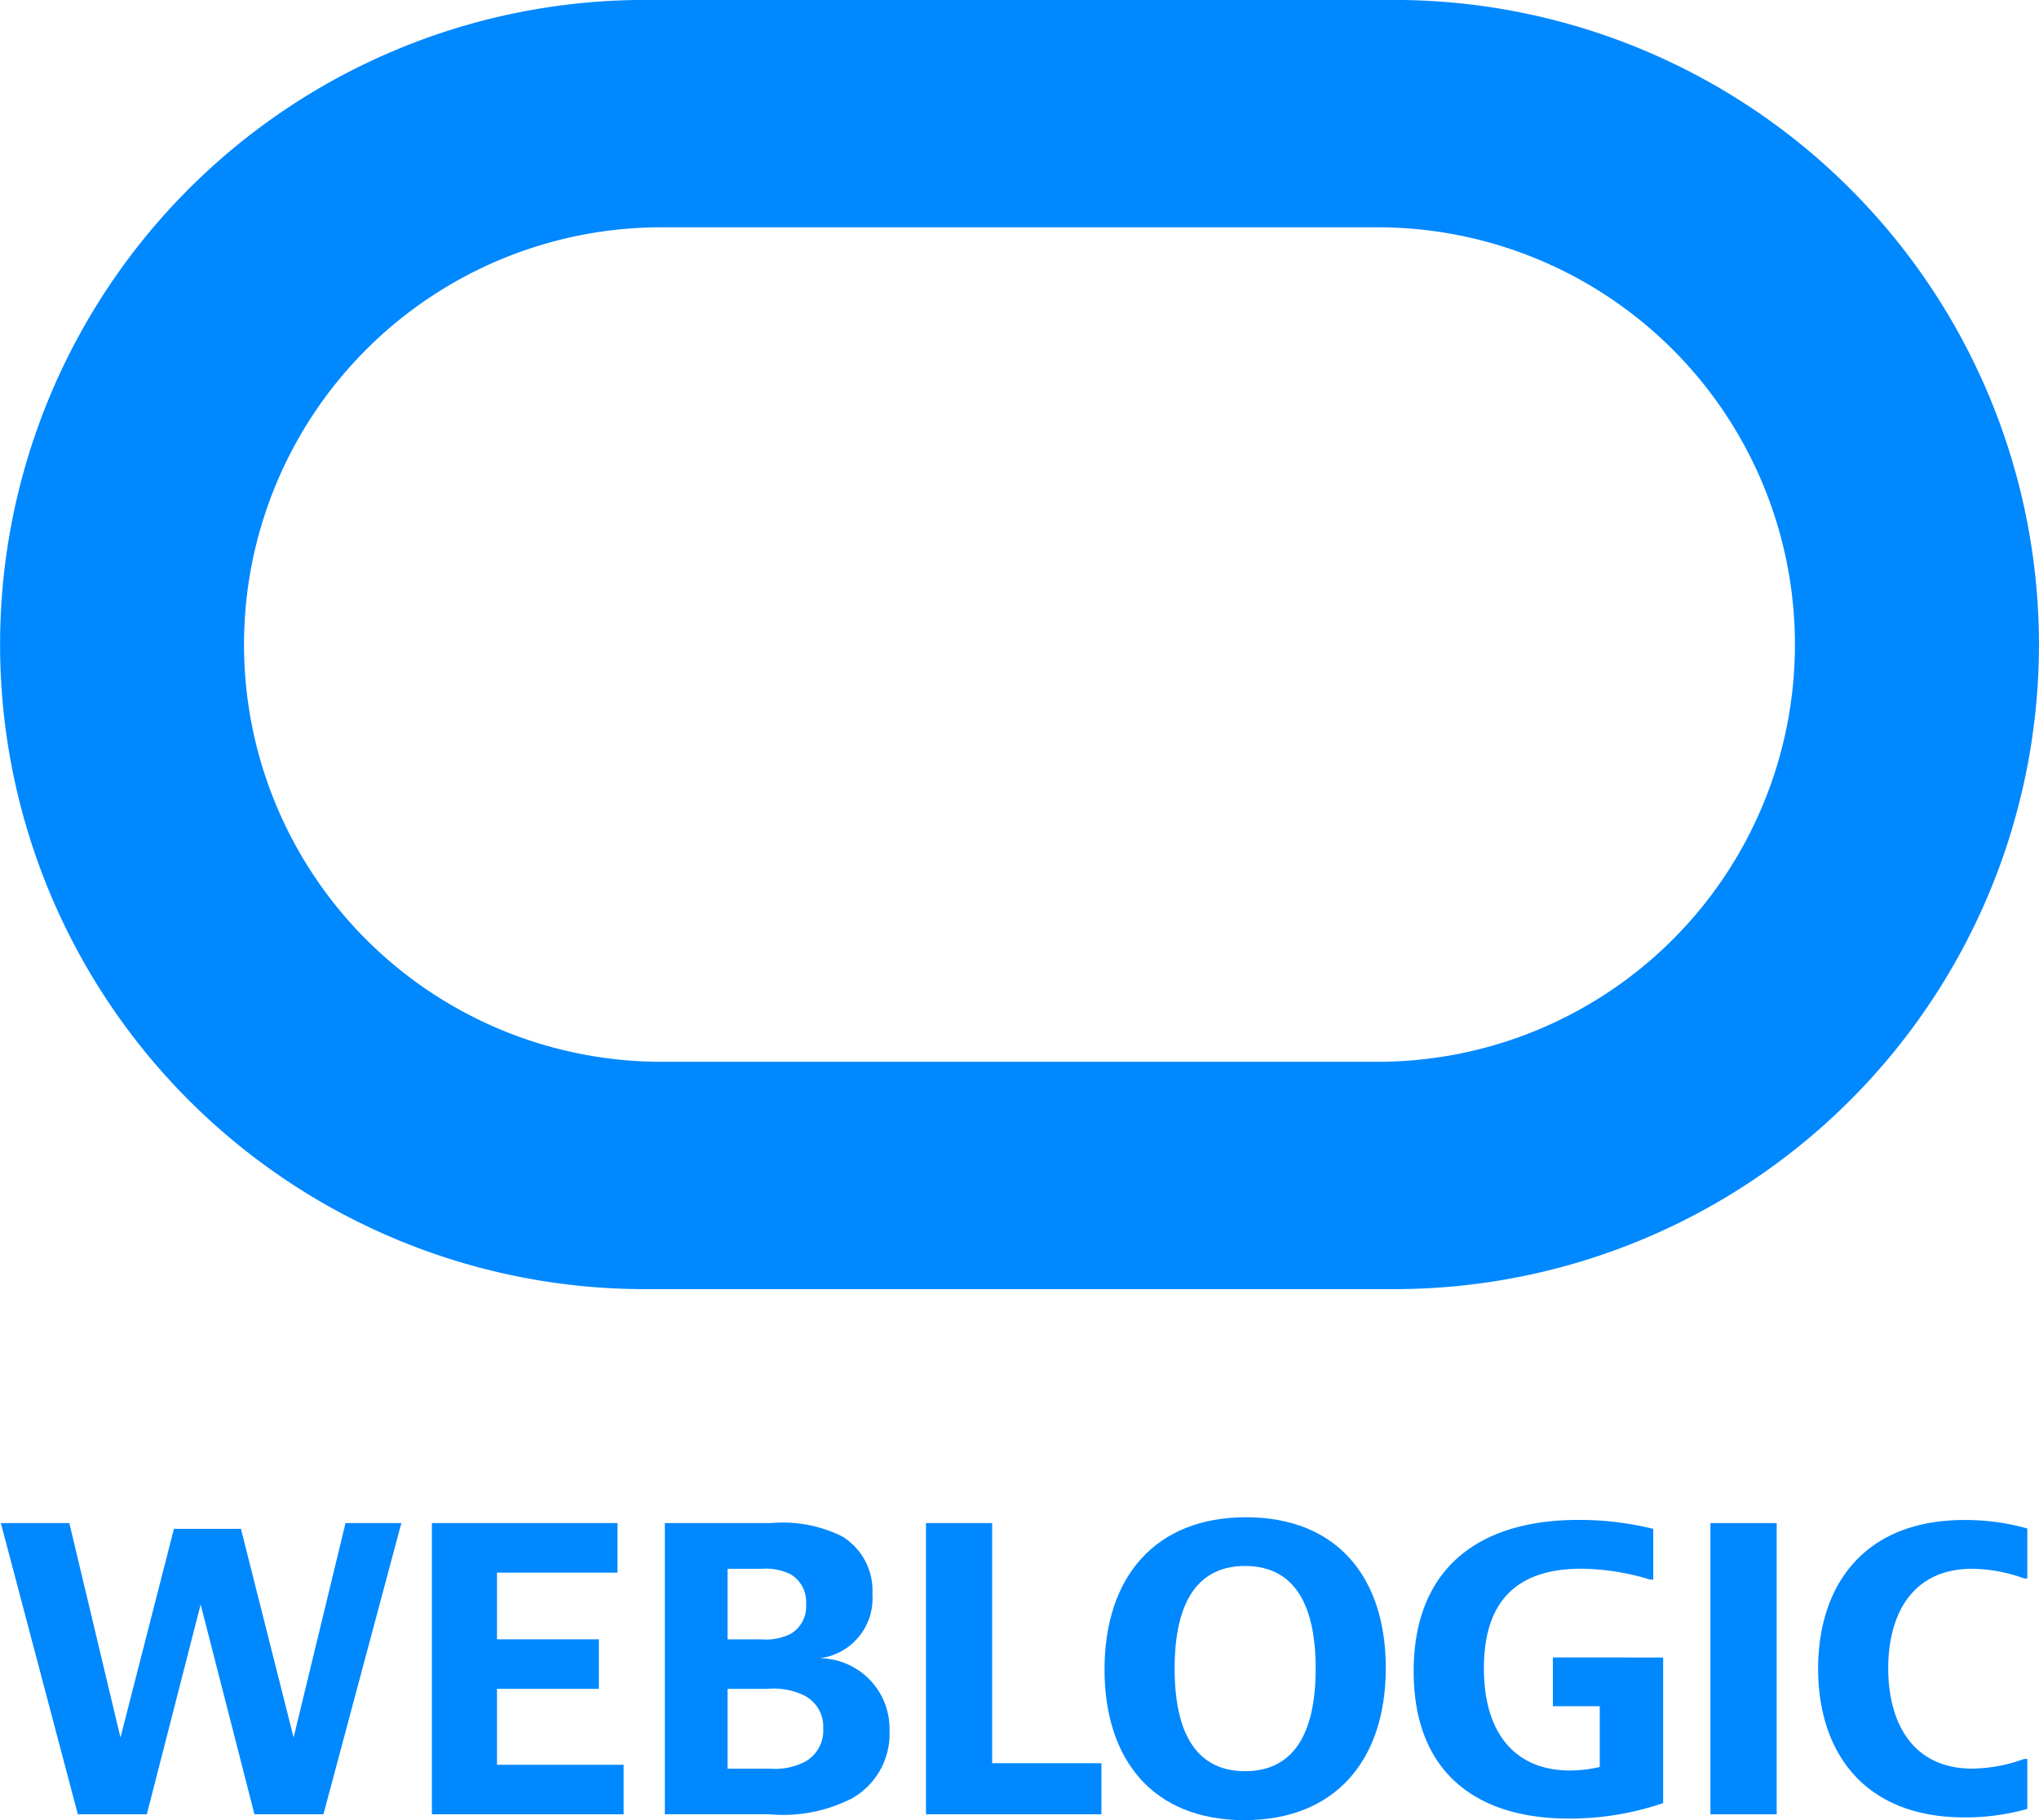 <svg xmlns="http://www.w3.org/2000/svg" width="78.905" height="70.452" viewBox="0 0 78.905 70.452">
  <g id="Grupo_4" data-name="Grupo 4" transform="translate(-1188.067 -526.414)">
    <path id="Trazado_19" data-name="Trazado 19" d="M696.02,92.312a24.949,24.949,0,1,1,0-49.9h29a24.949,24.949,0,0,1,0,49.9Zm28.357-8.8a16.148,16.148,0,1,0,0-32.3H696.66a16.148,16.148,0,1,0,0,32.3Z" transform="translate(517 484)" fill="#08f"/>
    <path id="Trazado_20" data-name="Trazado 20" d="M673.75,101.368l1.979,8.3,2.069-8.078h2.593l2.038,8.078,2.009-8.3h2.16l-3.015,11.272h-2.669l-2.082-8.124-2.084,8.124h-2.669L671.1,101.368Z" transform="translate(517 484)" fill="#08f"/>
    <path id="Trazado_21" data-name="Trazado 21" d="M694.963,101.368v1.918H690.3v2.58h3.942v1.918H690.3v2.938h4.9v1.918h-7.419V101.368Z" transform="translate(517 484)" fill="#08f"/>
    <path id="Trazado_22" data-name="Trazado 22" d="M700.886,101.368a5.179,5.179,0,0,1,2.758.509,2.449,2.449,0,0,1,1.183,2.248,2.331,2.331,0,0,1-2.038,2.475,2.726,2.726,0,0,1,2.7,2.8,2.864,2.864,0,0,1-1.454,2.624,5.854,5.854,0,0,1-3.209.614h-4.031V101.368Zm-1.664,4.5h1.3a2.165,2.165,0,0,0,1.139-.211,1.227,1.227,0,0,0,.6-1.154,1.242,1.242,0,0,0-.6-1.154,2.165,2.165,0,0,0-1.139-.211h-1.3Zm0,5.006h1.65a2.51,2.51,0,0,0,1.377-.285,1.384,1.384,0,0,0,.675-1.274,1.348,1.348,0,0,0-.734-1.274,2.715,2.715,0,0,0-1.439-.255h-1.529Z" transform="translate(517 484)" fill="#08f"/>
    <path id="Trazado_23" data-name="Trazado 23" d="M709.462,101.368v9.293h4.228v1.979H706.9V101.368Z" transform="translate(517 484)" fill="#08f"/>
    <path id="Trazado_24" data-name="Trazado 24" d="M719.222,112.866c-3.538,0-5.412-2.34-5.412-5.831,0-3.583,1.965-5.893,5.473-5.893,3.538,0,5.411,2.34,5.411,5.832,0,3.584-1.964,5.892-5.472,5.892M721.981,107c0-2.654-.945-3.972-2.73-3.972s-2.728,1.318-2.728,3.972.946,3.971,2.728,3.971,2.73-1.319,2.73-3.971" transform="translate(517 484)" fill="#08f"/>
    <path id="Trazado_25" data-name="Trazado 25" d="M735.427,106.571v5.635a11.182,11.182,0,0,1-3.643.6c-3.6,0-6.011-1.8-6.011-5.7,0-4,2.534-5.861,6.371-5.861a11.953,11.953,0,0,1,2.9.346v1.963h-.122a9.35,9.35,0,0,0-2.667-.42c-2.49,0-3.764,1.259-3.764,3.852,0,2.624,1.3,3.958,3.327,3.958a5.182,5.182,0,0,0,1.156-.135v-2.353h-1.814v-1.888Z" transform="translate(517 484)" fill="#08f"/>
    <rect id="Rectángulo_1" data-name="Rectángulo 1" width="2.563" height="11.272" transform="translate(1254.258 585.368)" fill="#08f"/>
    <path id="Trazado_26" data-name="Trazado 26" d="M749.52,112.431a8.83,8.83,0,0,1-2.428.329c-3.926,0-5.667-2.563-5.667-5.755s1.741-5.757,5.667-5.757a8.83,8.83,0,0,1,2.428.329v1.934h-.12a6.115,6.115,0,0,0-2.009-.375c-2.308,0-3.253,1.74-3.253,3.852s.945,3.884,3.253,3.884a6.115,6.115,0,0,0,2.009-.375h.12Z" transform="translate(517 484)" fill="#08f"/>
  </g>
</svg>
